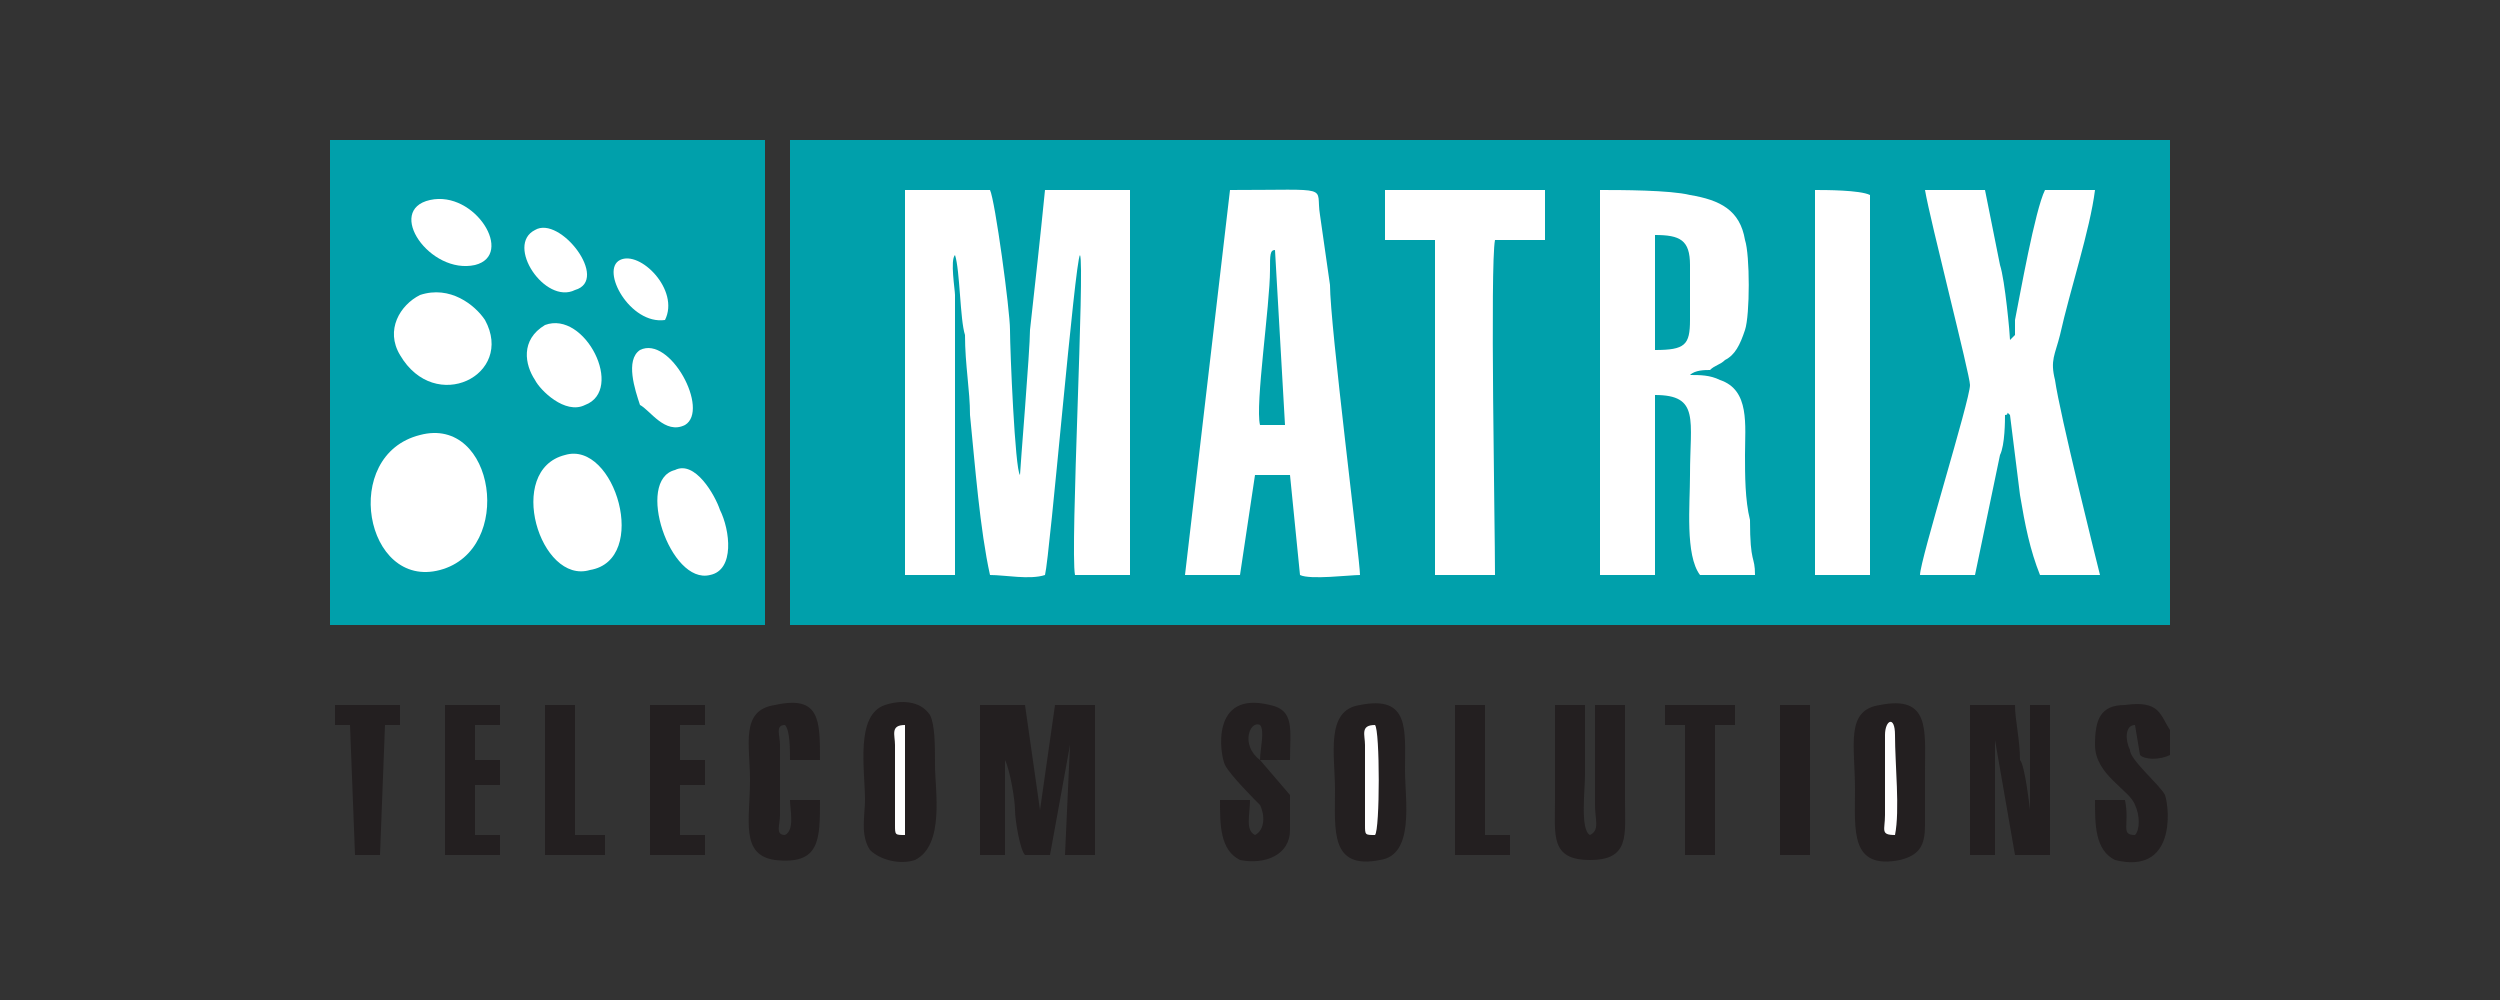 <?xml version="1.0" encoding="UTF-8"?>
<!DOCTYPE svg PUBLIC "-//W3C//DTD SVG 1.1//EN" "http://www.w3.org/Graphics/SVG/1.1/DTD/svg11.dtd">
<!-- Creator: CorelDRAW X8 -->
<svg xmlns="http://www.w3.org/2000/svg" xml:space="preserve" width="500px" height="200px" version="1.1" style="shape-rendering:geometricPrecision; text-rendering:geometricPrecision; image-rendering:optimizeQuality; fill-rule:evenodd; clip-rule:evenodd"
viewBox="0 0 500 200"
 xmlns:xlink="http://www.w3.org/1999/xlink">
 <rect x="0" y="0" width="500" height="200" fill="#333333" stroke="none"/>
 <defs>
  <style type="text/css">
   <![CDATA[
    .fil0 {fill:none}
    .fil1 {fill:#00A0AB}
    .fil3 {fill:#231F20}
    .fil2 {fill:white}
   ]]>
  </style>
 </defs>
 <g id="Layer_x0020_1">
  <rect class="fil0" width="500" height="200"/>
  <g id="_3094480690080">
   <polygon class="fil1" points="434,125 434,28 158,28 158,125 "/>
   <polygon class="fil1" points="66,125 153,125 153,28 66,28 "/>
   <path class="fil2" d="M181 115l10 0 0 -48c0,-3 0,-5 0,-8 0,-1 -1,-7 0,-8 1,3 1,13 2,16 0,6 1,11 1,16 1,10 2,23 4,32 3,0 8,1 11,0 1,-4 6,-63 7,-64 1,2 -2,59 -1,64l11 0 0 -77 -17 0c-1,10 -2,19 -3,28 0,4 -2,28 -2,29 -1,-1 -2,-25 -2,-29 0,-4 -3,-26 -4,-28l-17 0 0 77z"/>
   <path class="fil2" d="M320 115l11 0 0 -36c9,0 7,5 7,16 0,6 -1,16 2,20l11 0c0,-4 -1,-2 -1,-11 -1,-4 -1,-9 -1,-13 0,-6 1,-13 -5,-15 -2,-1 -4,-1 -6,-1 1,-1 3,-1 4,-1 1,-1 2,-1 3,-2 2,-1 3,-3 4,-6 1,-3 1,-15 0,-18 -1,-6 -5,-8 -11,-9 -4,-1 -14,-1 -18,-1l0 77z"/>
   <path class="fil2" d="M237 115l11 0 3 -20 7 0 2 20c2,1 10,0 12,0 0,-3 -6,-50 -6,-58l-2 -14c-1,-6 3,-5 -18,-5l-9 77z"/>
   <path class="fil2" d="M384 115l11 0 5 -24c1,-2 1,-7 1,-8 1,0 0,-1 1,0l2 16c1,6 2,11 4,16l12 0c-1,-4 -8,-32 -9,-39 -1,-4 0,-5 1,-9 2,-9 6,-21 7,-29l-10 0c-2,4 -5,21 -6,26 0,1 0,2 0,3l-1 1c0,-1 -1,-12 -2,-15 -1,-5 -2,-10 -3,-15l-12 0c1,6 9,37 9,39 0,3 -10,35 -10,38z"/>
   <path class="fil2" d="M277 48l10 0 0 67 12 0c0,-10 -1,-62 0,-67l10 0 0 -10 -32 0 0 10z"/>
   <path class="fil2" d="M363 114l0 1 11 0 0 -1c0,-25 0,-51 0,-75 -2,-1 -9,-1 -11,-1l0 76z"/>
   <path class="fil3" d="M196 171l5 0 0 -19c1,2 2,8 2,10 0,2 1,8 2,9l5 0 4 -22 -1 22 6 0 0 -30 -8 0 -3 21 -3 -21 -9 0 0 30z"/>
   <path class="fil2" d="M84 87c-16,4 -11,31 4,27 15,-4 11,-31 -4,-27z"/>
   <path class="fil3" d="M177 141c-6,2 -4,13 -4,19 0,3 -1,7 1,10 2,2 6,3 9,2 6,-3 4,-14 4,-19 0,-4 0,-8 -1,-10 -2,-3 -6,-3 -9,-2z"/>
   <path class="fil3" d="M272 141c-7,1 -5,10 -5,17 0,8 -1,16 9,14 7,-1 5,-12 5,-18 0,-8 1,-15 -9,-13z"/>
   <path class="fil3" d="M376 141c-7,1 -5,8 -5,17 0,8 -1,16 9,14 4,-1 5,-3 5,-7 0,-3 0,-7 0,-11 0,-8 1,-15 -9,-13z"/>
   <path class="fil3" d="M394 171l5 0 0 -23 4 23 7 0 0 -30 -4 0 0 21c0,0 -1,-9 -2,-10 0,-4 -1,-8 -1,-11l-9 0 0 30z"/>
   <path class="fil3" d="M325 141l-6 0 0 20c0,3 1,5 -1,6 -2,-1 -1,-9 -1,-12 0,-5 0,-9 0,-14l-6 0c0,6 0,13 0,19 0,7 -1,12 7,12 8,0 7,-5 7,-12 0,-6 0,-13 0,-19z"/>
   <path class="fil3" d="M434 151l0 -5c-2,-3 -2,-6 -9,-5 -5,0 -6,3 -6,8 0,6 7,9 8,12 1,2 1,5 0,6 -3,0 -1,-2 -2,-7l-6 0c0,5 0,10 4,12 12,3 11,-10 10,-13 -1,-2 -7,-7 -7,-9 -1,-2 -1,-5 1,-5l1 6c1,1 4,1 6,0z"/>
   <path class="fil3" d="M251 167c-2,-1 -1,-4 -1,-7l-6 0c0,5 0,10 4,12 5,1 10,-1 10,-6 0,-2 0,-5 0,-7l-6 -7c-4,-3 -2,-8 0,-7 1,1 0,5 0,7l6 0c0,-6 1,-10 -4,-11 -12,-3 -10,10 -9,12 1,2 6,7 7,8 1,2 1,5 -1,6z"/>
   <path class="fil2" d="M113 91c-12,3 -5,26 5,23 12,-2 5,-26 -5,-23z"/>
   <path class="fil3" d="M164 160l-6 0c0,2 1,6 -1,7 -2,0 -1,-2 -1,-4 0,-3 0,-5 0,-7 0,-2 0,-4 0,-7 0,-2 -1,-4 1,-4 1,1 1,5 1,7l6 0c0,-8 0,-13 -9,-11 -7,1 -5,8 -5,15 0,8 -2,15 5,16 9,1 9,-4 9,-12z"/>
   <path class="fil2" d="M84 59c-4,2 -7,7 -4,12 7,12 23,4 17,-7 -2,-3 -7,-7 -13,-5z"/>
   <polygon class="fil3" points="89,171 100,171 100,167 95,167 95,157 100,157 100,152 95,152 95,145 100,145 100,141 89,141 "/>
   <path class="fil3" d="M130 171l11 0 0 -4 -5 0 0 -10 5 0 0 -5 -5 0 0 -7 5 0 0 -4c-2,0 -9,0 -11,0l0 30z"/>
   <path class="fil2" d="M135 94c-8,2 -1,23 7,21 5,-1 4,-9 2,-13 -1,-3 -5,-10 -9,-8z"/>
   <path class="fil3" d="M67 145l3 0 1 26 5 0 1 -26 3 0 0 -4c-2,0 -10,0 -13,0l0 4z"/>
   <path class="fil3" d="M333 145l4 0 0 26 6 0 0 -26 4 0 0 -4c-2,0 -11,0 -14,0l0 4z"/>
   <polygon class="fil3" points="109,171 121,171 121,167 115,167 115,141 109,141 "/>
   <polygon class="fil3" points="291,171 302,171 302,167 297,167 297,141 291,141 "/>
   <path class="fil2" d="M109 65c-5,3 -4,8 -2,11 1,2 6,7 10,5 8,-3 0,-19 -8,-16z"/>
   <polygon class="fil3" points="356,171 362,171 362,141 356,141 "/>
   <path class="fil2" d="M86 40c-9,2 0,15 9,13 8,-2 0,-15 -9,-13z"/>
   <path class="fil1" d="M331 70c6,0 7,-1 7,-6l0 -11c0,-5 -2,-6 -7,-6l0 23z"/>
   <path class="fil2" d="M128 70c-3,2 -1,8 0,11 2,1 5,6 9,4 5,-3 -3,-18 -9,-15z"/>
   <path class="fil2" d="M107 46c-6,3 2,15 8,12 7,-2 -3,-15 -8,-12z"/>
   <path class="fil1" d="M252 85l5 0 -2 -35c-1,0 -1,1 -1,4 0,7 -3,27 -2,31z"/>
   <path class="fil2" d="M133 64c3,-6 -5,-14 -9,-12 -4,2 2,13 9,12z"/>
   <path class="fil2" d="M181 167c0,-4 0,-21 0,-22 -3,0 -2,2 -2,4l0 16c0,2 0,2 2,2z"/>
   <path class="fil2" d="M377 147l0 16c0,3 -1,4 2,4 1,-5 0,-14 0,-20 0,-4 -2,-3 -2,0z"/>
   <path class="fil2" d="M275 167c1,-1 1,-21 0,-22 -3,0 -2,2 -2,4l0 16c0,2 0,2 2,2z"/>
  </g>
 </g>
</svg>

